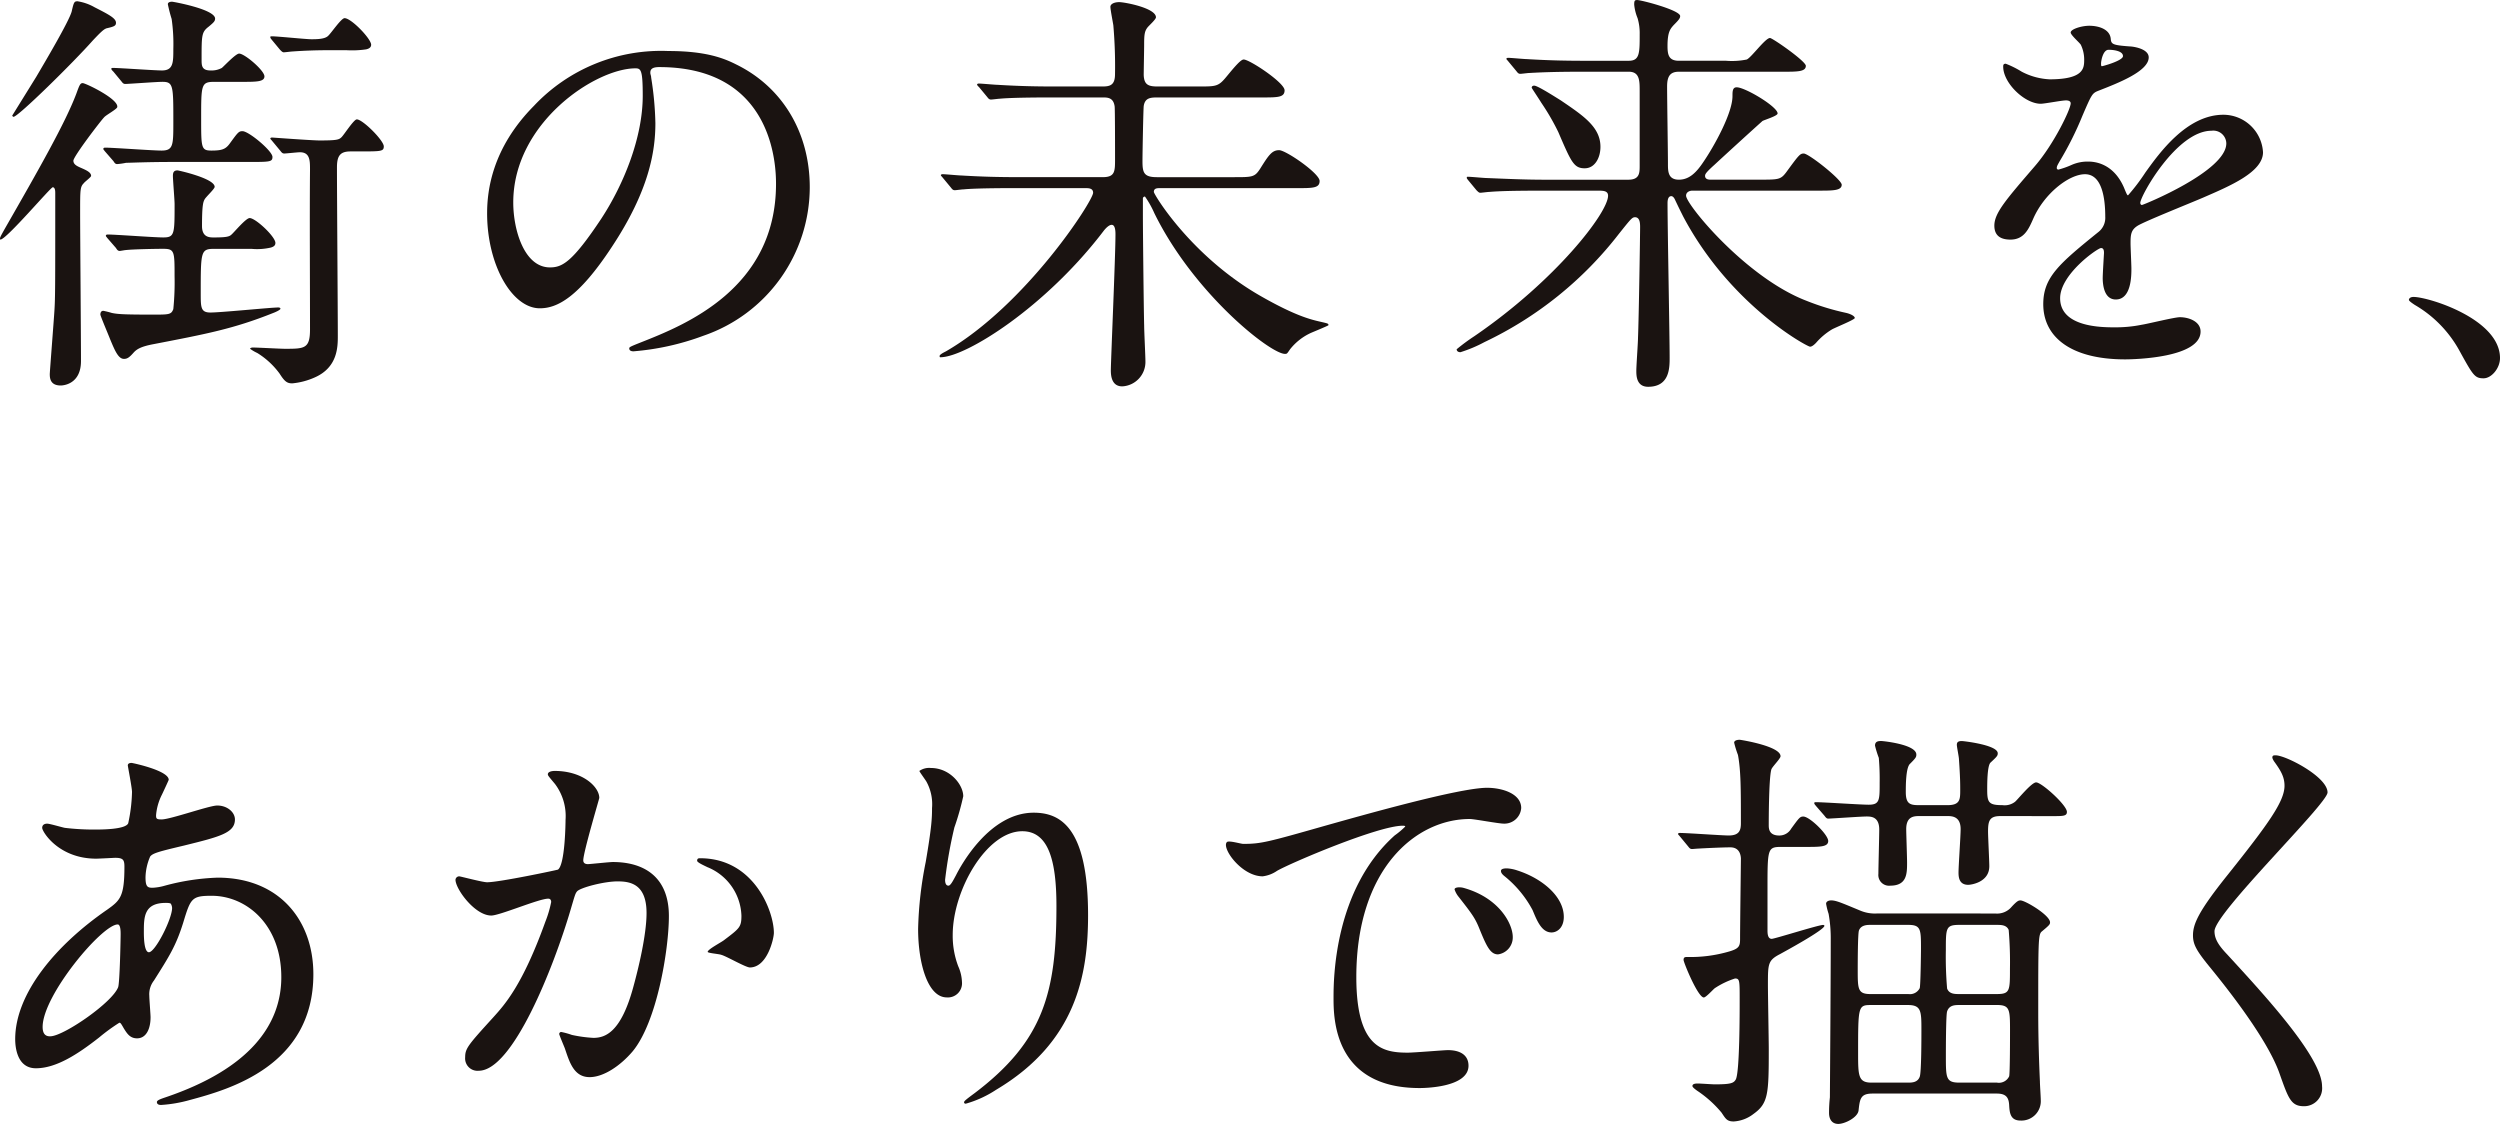 <svg id="about-future-img01" xmlns="http://www.w3.org/2000/svg" width="425.391" height="191.242" viewBox="0 0 425.391 191.242">
  <path id="パス_210" data-name="パス 210" d="M176.839,466.5c-.572.575-5.237,6.674-5.237,7.391,0,.646.644.933,1.291,1.219,1,.431,1.723.79,1.723,1.365,0,.214-1.077,1-1.219,1.219-.647.646-.647,1.076-.647,5.025,0,3.586.144,21.241.144,25.26,0,3.946-3.014,4.162-3.446,4.162-1.723,0-1.865-1.149-1.865-1.937,0-.359.718-9.474.789-10.765.144-2.225.144-4.019.144-20.022,0-.288,0-1.005-.43-1.005-.361,0-7.895,8.9-8.9,8.9-.072,0-.072-.145-.072-.145,0-.216.072-.358.789-1.649,5.884-10.263,10.334-18.085,12.2-23.036.5-1.365.646-1.795,1.076-1.795.5,0,6.172,2.726,5.886,4.09C178.993,465.134,177.128,466.14,176.839,466.5Zm2.01-16.076c0,.5-.288.646-1.579.933-.5.144-1.076.717-2.368,2.082-3.228,3.66-12.7,12.988-13.49,12.988a.324.324,0,0,1-.217-.214s3.517-5.672,4.091-6.6c1.435-2.44,5.6-9.472,6.028-11.123.36-1.579.431-1.723,1-1.723a8.422,8.422,0,0,1,2.872,1.005C177.558,448.988,178.849,449.635,178.849,450.423Zm16.721,38.466c-2.3,0-2.3.431-2.3,7.535,0,2.44,0,3.3,1.651,3.3,1.793,0,10.334-.86,11.555-.86.286,0,.358.142.358.214,0,.217-1.005.646-1.219.718-6.819,2.728-11.484,3.589-20.383,5.311-2.3.43-2.942.933-3.444,1.508-.646.716-1,1-1.579,1-.933,0-1.507-1.291-2.368-3.372-.216-.575-1.649-3.947-1.649-4.163,0-.359.144-.646.5-.646a14.005,14.005,0,0,1,1.435.358c1.005.216,2.153.288,6.96.288,2.8,0,3.159,0,3.517-.933a45.272,45.272,0,0,0,.214-5.6c0-4.232,0-4.664-1.937-4.664-1.291,0-5.165.072-6.388.216-.142,0-.86.144-1,.144-.286,0-.43-.144-.646-.5l-1.435-1.651c-.286-.358-.286-.358-.286-.43,0-.144.142-.214.286-.214,1.363,0,7.967.5,9.472.5,1.937,0,1.937-.572,1.937-5.669,0-.718-.286-4.09-.286-4.807,0-.575.144-.933.789-.933.144,0,6.316,1.363,6.316,2.8,0,.358-1.509,1.723-1.723,2.153s-.431.861-.431,4.521c0,1.937,1.293,1.937,2.01,1.937,2.153,0,2.656-.142,3.014-.5.43-.36,2.44-2.8,3.085-2.8,1.005,0,4.379,3.158,4.379,4.233,0,.431-.286.647-.789.79a10.376,10.376,0,0,1-3.3.216Zm.072-28.418c-2.3,0-2.3.43-2.3,6.242,0,4.953,0,5.454,1.723,5.454,1.795,0,2.44-.214,3.159-1.219,1.362-1.865,1.506-2.081,2.151-2.081,1.077,0,5.1,3.372,5.1,4.377,0,.861-.431.861-4.235.861H188.465c-4.377,0-7.105.142-7.895.142a10.86,10.86,0,0,1-1.506.217c-.288,0-.431-.145-.646-.5l-1.437-1.651c-.286-.358-.286-.358-.286-.43,0-.144.142-.216.286-.216,1.365,0,8.109.5,9.618.5,2.009,0,2.009-.933,2.009-4.879,0-6.172,0-6.818-1.867-6.818-.932,0-5.741.36-6.314.36-.288,0-.43-.144-.646-.431l-1.363-1.651c-.216-.216-.36-.358-.36-.5s.144-.144.288-.144c1.148,0,7.033.43,8.325.43,1.937,0,1.937-1.363,1.937-3.66a30.011,30.011,0,0,0-.286-5.095,25.733,25.733,0,0,1-.647-2.512c0-.286.286-.429.718-.429.216,0,7.321,1.29,7.321,2.87,0,.43-.216.644-1.077,1.362-1.221.933-1.221,1.437-1.221,5.6,0,1,0,1.865,1.509,1.865a3.668,3.668,0,0,0,1.937-.43c.431-.359,2.368-2.44,2.942-2.44.933,0,4.305,2.87,4.305,3.875,0,.933-1.362.933-3.874.933Zm9.832,10.118c-.288-.358-.359-.358-.359-.5,0-.072.144-.142.286-.142.073,0,6.819.5,8.11.5,3.014,0,3.3-.142,3.732-.572s2.082-3.016,2.583-3.016c1.005,0,4.593,3.588,4.593,4.593,0,.861-.43.861-4.234.861H218.75c-1.795,0-2.3.789-2.3,2.726,0,4.521.145,24.544.145,28.634,0,1.865,0,5.383-3.947,7.105a12.128,12.128,0,0,1-3.8,1c-.861,0-1.291-.286-2.153-1.651a13.411,13.411,0,0,0-3.8-3.515,6.9,6.9,0,0,1-1.221-.718c0-.144.289-.216.431-.216.861,0,4.665.216,5.454.216,3.372,0,4.305,0,4.305-3.3,0-7.607-.072-19.664,0-27.2,0-1.507,0-2.942-1.721-2.942-.36,0-2.37.216-2.656.216s-.431-.145-.646-.431Zm9.472-15.5c-1.937,0-4.019.07-6.028.214-.216,0-1.291.144-1.507.144s-.36-.144-.646-.431l-1.365-1.649c-.286-.36-.286-.36-.286-.5s.072-.144.214-.144c1.079,0,5.814.5,6.747.5.861,0,2.3,0,2.87-.574.5-.431,2.225-3.013,2.8-3.013,1.149,0,4.521,3.515,4.521,4.52,0,.36-.214.646-.861.79a16.54,16.54,0,0,1-3.3.145Z" transform="translate(-159.114 -446.547)" fill="#1a1311"/>
  <path id="パス_211" data-name="パス 211" d="M243.368,456.266c0,.216.144.5.144.789a54.932,54.932,0,0,1,.718,7.749c0,4.809-1.076,11.484-7.391,21.028-5.741,8.753-9.4,10.476-12.271,10.476-4.737,0-8.97-7.391-8.97-16.146,0-3.8.789-11.051,7.965-18.3a29.69,29.69,0,0,1,22.892-9.33c6.532,0,9.546,1.291,11.555,2.3,7.751,3.8,12.488,11.483,12.488,20.883a26.761,26.761,0,0,1-18.085,25.26A44.083,44.083,0,0,1,240.5,503.63c-.286,0-.718-.072-.718-.5,0-.216.144-.289,1.937-1.005,7.463-2.944,23.037-9.114,23.037-26.984,0-2.8-.288-19.876-19.878-19.876C243.44,455.262,243.368,455.834,243.368,456.266ZM220.046,478.3c0,4.665,1.865,11.051,6.244,11.051,2.081,0,3.8-.861,8.755-8.325,3.8-5.814,7.033-13.778,7.033-20.883,0-4.307-.289-4.665-1.221-4.665C234.04,455.476,220.046,464.734,220.046,478.3Z" transform="translate(-132.712 -443.85)" fill="#1a1311"/>
  <path id="パス_212" data-name="パス 212" d="M281.2,478.509c-6.316,0-8.325.142-9.044.214-.286,0-1.29.144-1.507.144-.286,0-.43-.144-.644-.43l-1.365-1.651c-.286-.358-.358-.358-.358-.5,0-.072.144-.145.286-.145.5,0,2.728.217,3.159.217,3.514.214,6.458.286,9.83.286h14.281c2.081,0,2.081-1,2.081-3.085,0-1.293,0-8.612-.072-8.972-.214-1.507-1.219-1.507-2.081-1.507h-8.4c-6.244,0-8.325.144-9.042.216-.216,0-1.293.144-1.509.144-.286,0-.43-.144-.644-.431l-1.365-1.651c-.286-.286-.358-.358-.358-.5,0-.07.144-.142.286-.142.5,0,2.728.214,3.158.214,3.516.216,6.458.288,9.832.288h8.037c1.291,0,2.153-.216,2.153-2.081a81.307,81.307,0,0,0-.286-8.325c-.072-.5-.5-2.656-.5-3.159,0-.43.575-.788,1.507-.788s6.244,1.005,6.244,2.583c0,.36-1.221,1.437-1.435,1.723-.5.646-.574,1.221-.574,2.942,0,.79-.073,4.449-.073,5.167.073,1.651.789,1.938,2.37,1.938h6.961c3.013,0,3.372,0,4.735-1.651s2.439-2.942,2.942-2.942c1.005,0,6.961,3.947,6.961,5.239,0,1.219-1.149,1.219-3.876,1.219H305.1c-1.148,0-2.081.072-2.3,1.437-.072.43-.214,8.037-.214,9.4,0,1.937.214,2.727,2.44,2.727h13.06c3.23,0,3.589,0,4.521-1.435,1.437-2.3,2.01-3.158,3.231-3.158,1.148,0,6.888,3.947,6.888,5.24,0,1.219-1.148,1.219-3.875,1.219H305.6c-.5,0-1.079,0-1.079.646,0,.43,6.46,11.123,18.444,17.869,5.812,3.3,8.4,3.875,9.974,4.235,1.221.286,1.293.286,1.293.572,0,.073-2.44,1.079-2.942,1.293a9.631,9.631,0,0,0-3.588,2.8c-.5.719-.5.79-.861.79-2.512,0-15.572-10.334-22.248-23.969a16.309,16.309,0,0,0-1.577-2.8.335.335,0,0,0-.36.358v2.656c0,3.014.142,16.219.216,18.946,0,.933.216,5.237.216,6.1a4.156,4.156,0,0,1-3.949,4.235c-1.792,0-1.937-1.795-1.937-2.727,0-1.509.789-19.448.789-23.108,0-.431,0-1.651-.644-1.651-.431,0-.933.5-1.293.932-9.9,13.062-23.538,21.6-27.844,21.6-.072,0-.144,0-.144-.214s.5-.5,1.077-.789c13.635-7.893,25.045-25.62,25.045-26.983,0-.789-.789-.789-1.291-.789Z" transform="translate(-108.186 -446.501)" fill="#1a1311"/>
  <path id="パス_213" data-name="パス 213" d="M368.135,479.055c-.43,0-1.076.214-1.076.86,0,1.507,10.19,13.923,20.453,17.869a41.683,41.683,0,0,0,6.818,2.081c.861.216,1.435.575,1.435.861s-3.23,1.579-3.875,1.938a11.213,11.213,0,0,0-2.727,2.3c-.216.214-.647.644-1.005.644-.5,0-13.635-7.1-21.6-22.174-.646-1.291-.718-1.434-1.435-2.942-.144-.286-.358-.5-.575-.5-.644,0-.644.933-.644,1.219,0,4.162.358,22.534.358,26.265,0,1.723,0,4.953-3.66,4.953-2.009,0-2.009-1.937-2.009-2.727,0-.861.286-4.809.286-5.6.142-3.374.359-17.653.359-18.8,0-.574,0-1.723-.861-1.723-.5,0-.718.288-2.726,2.8a63.132,63.132,0,0,1-22.893,18.444,22.95,22.95,0,0,1-4.091,1.721c-.5,0-.644-.286-.644-.5a33.313,33.313,0,0,1,3.013-2.225c13.851-9.472,22.75-21.025,22.75-23.9,0-.86-.861-.86-1.723-.86h-9.4c-5.024,0-7.393.072-9.114.214-.216,0-1.293.144-1.507.144s-.358-.144-.647-.431l-1.362-1.649c-.289-.36-.289-.36-.289-.5s.073-.144.217-.144c.5,0,2.727.216,3.156.216,3.517.144,6.53.286,9.9.286h14.209c1.865,0,1.937-1.076,1.937-2.3v-12.56c0-1.865.073-3.516-1.865-3.516h-7.893c-5.311,0-7.679.144-9.042.216-.216,0-1.291.144-1.509.144-.286,0-.43-.144-.644-.431l-1.365-1.649c-.286-.359-.358-.359-.358-.5,0-.072.144-.144.286-.144.5,0,2.728.216,3.159.216,3.514.214,6.458.286,9.83.286H357.3c1.865,0,1.865-1.291,1.865-4.52a8.937,8.937,0,0,0-.358-2.727,8.182,8.182,0,0,1-.575-2.3c0-.646.073-.789.5-.789.718,0,7.32,1.723,7.32,2.728,0,.359-.214.646-1.076,1.507-.575.646-1.076,1.147-1.076,3.588,0,1.507.214,2.511,1.937,2.511h8.037a12.543,12.543,0,0,0,3.516-.214c.79-.358,3.158-3.66,3.947-3.66.43,0,6.1,3.947,6.1,4.735,0,1.005-1.435,1.005-3.875,1.005H365.84c-1.507,0-2.009.789-2.009,2.512,0,2.081.142,11.266.142,13.133,0,1.291,0,2.725,1.867,2.725,1.795,0,3.014-1.291,4.162-3.013,1.865-2.728,4.953-8.325,4.953-11.2,0-.789,0-1.508.716-1.508,1.437,0,6.961,3.3,6.961,4.449,0,.431-2.223,1.077-2.583,1.293-2.081,1.867-6.172,5.6-8.182,7.463-1.434,1.291-1.577,1.577-1.577,1.867,0,.644.716.644.933.644h8.253c3.3,0,3.66,0,4.593-1.219,2.153-2.942,2.367-3.228,3.014-3.228.86,0,6.458,4.448,6.458,5.309,0,1.007-1.507,1.007-3.875,1.007Zm-18.3-3.8c-1.867,0-2.3-1.005-4.521-6.171a39.419,39.419,0,0,0-2.87-4.953c-.574-.933-1.651-2.511-1.651-2.584,0-.214.144-.358.431-.358.574,0,3.588,1.937,4.521,2.512,3.8,2.584,6.744,4.521,6.744,7.893C352.49,473.529,351.487,475.25,349.836,475.25Z" transform="translate(-80.162 -446.616)" fill="#1a1311"/>
  <path id="パス_214" data-name="パス 214" d="M390.37,483.615c0-2.153,2.009-4.449,6.89-10.118,3.23-3.732,6.1-9.689,6.1-10.693,0-.43-.5-.5-.79-.5-.717,0-3.661.572-4.305.572-2.726,0-6.388-3.514-6.388-6.313,0-.217,0-.5.43-.5a16.038,16.038,0,0,1,2.728,1.363,11.391,11.391,0,0,0,4.735,1.293c5.886,0,5.886-1.939,5.886-3.374a5.767,5.767,0,0,0-.574-2.512c-.216-.358-1.723-1.649-1.723-2.081,0-.574,1.865-1.147,3.158-1.147,1.723,0,3.516.646,3.66,2.223.072.933.358,1.079,3.228,1.293.5,0,3.231.358,3.231,1.867,0,2.367-5.24,4.377-8.542,5.669-1.076.43-1.148.574-2.726,4.235a55.451,55.451,0,0,1-3.875,7.75c-.358.646-.5.861-.5,1.147a.263.263,0,0,0,.288.288,14.245,14.245,0,0,0,2.223-.789,6.7,6.7,0,0,1,2.8-.574c.932,0,4.234.142,6.1,4.377.5,1.219.574,1.363.718,1.363a33.463,33.463,0,0,0,2.942-3.875c2.368-3.3,7.033-9.832,13.277-9.832a6.769,6.769,0,0,1,6.744,6.388c0,3.372-5.669,5.742-10.118,7.679-1.795.789-9.9,4.018-11.2,4.807-1.149.719-1.221,1.509-1.221,3.014,0,.646.144,3.66.144,4.307,0,1.147,0,5.239-2.655,5.239-1.938,0-2.226-2.368-2.226-3.66,0-.719.216-4.163.216-4.235,0-.286,0-.861-.5-.861-.574,0-6.962,4.449-6.962,8.539,0,4.953,7.177,4.953,9.258,4.953a22.05,22.05,0,0,0,4.592-.431c1.005-.142,5.6-1.29,6.531-1.29,1.507,0,3.516.717,3.516,2.44,0,4.448-11.123,4.735-12.846,4.735-9.114,0-13.921-3.732-13.921-9.4,0-4.593,2.726-6.89,9.472-12.344a3.059,3.059,0,0,0,1.077-2.512c0-3.228-.574-7.249-3.444-7.249-2.728,0-6.961,3.3-8.828,7.609-.79,1.795-1.577,3.517-3.874,3.517C391.735,485.985,390.37,485.553,390.37,483.615Zm18.3-27.127c.142,0,3.588-.933,3.588-1.721,0-.933-1.795-1.077-2.44-1.077-1.005,0-1.291,2.01-1.291,2.3S408.526,456.488,408.67,456.488Zm6.53,23.253c0,.142.072.358.286.358s14.354-5.741,14.354-10.477a2.21,2.21,0,0,0-2.512-2.154C421.372,467.467,415.2,478.592,415.2,479.741Z" transform="translate(-51.019 -445.221)" fill="#1a1311"/>
  <path id="パス_215" data-name="パス 215" d="M451.143,494.895c-1.509,0-1.795-.5-4.163-4.807a20.279,20.279,0,0,0-7.535-7.678c-.214-.144-1.005-.647-1.005-.861s.216-.5.791-.5c2.509,0,14.711,3.732,14.711,10.407C453.941,493.173,452.5,494.895,451.143,494.895Z" transform="translate(-28.55 -430.523)" fill="#1a1311"/>
  <path id="パス_216" data-name="パス 216" d="M175.156,581.8c-3.66,2.87-7.32,5.239-10.764,5.239-3.23,0-3.516-3.66-3.516-4.953,0-7.75,6.888-16,15.644-22.029,2.225-1.58,2.942-2.226,2.942-7.321,0-1.149-.214-1.507-1.579-1.507-.144,0-2.728.144-3.228.144-6.388,0-9.186-4.593-9.186-5.24,0-.43.286-.716.861-.716.43,0,2.584.646,3.013.716a41.5,41.5,0,0,0,4.881.289c1.293,0,5.453,0,5.884-1.079a27.773,27.773,0,0,0,.646-5.309c0-.718-.716-4.377-.716-4.521,0-.36.358-.431.644-.431.145,0,6.316,1.293,6.316,2.87,0,.073-1.077,2.368-1.148,2.512a9.463,9.463,0,0,0-1.005,3.517c0,.574.072.718.933.718,1.507,0,8.109-2.368,9.472-2.368,1.723,0,3.014,1.148,3.014,2.368,0,2.3-2.583,2.942-8.684,4.449-4.234,1.005-5.311,1.291-5.741,1.867a9.391,9.391,0,0,0-.789,3.514c0,1.651.358,1.795,1.219,1.795a9.05,9.05,0,0,0,2.082-.358,38.957,38.957,0,0,1,8.97-1.363c10.477,0,16.29,7.246,16.29,16.432,0,15.572-14.281,19.593-20.955,21.386a23.316,23.316,0,0,1-4.951.861c-.431,0-.718-.142-.718-.5,0-.286.574-.5,1.435-.79,14.423-4.879,19.734-12.414,19.734-20.452,0-9.042-6.027-13.851-11.841-13.851-3.446,0-3.588.43-4.879,4.665-1.219,3.875-2.368,5.669-4.953,9.76a3.767,3.767,0,0,0-.788,2.583c0,.575.214,3.159.214,3.66,0,1.94-.718,3.589-2.3,3.589-1.219,0-1.721-.861-2.225-1.649-.5-.861-.574-1.007-.789-1.007A31.91,31.91,0,0,0,175.156,581.8Zm3.231-8.539c.286-.719.43-8.253.43-9.042,0-.43,0-1.651-.5-1.651-2.656,0-12.774,12.055-12.774,17.437,0,1.005.358,1.723,1.507,1.58C169.487,581.3,177.382,575.841,178.387,573.258ZM186.5,558.9c-3.732,0-3.732,2.442-3.732,4.953,0,.646,0,3.444.861,3.444,1.076,0,3.946-5.669,3.946-7.535a1.608,1.608,0,0,0-.214-.718C187.212,558.9,186.71,558.9,186.5,558.9Z" transform="translate(-158.29 -405.266)" fill="#1a1311"/>
  <path id="パス_217" data-name="パス 217" d="M211.93,554.523a.633.633,0,0,1,.644-.575c.217,0,3.949,1.005,4.737,1.005,2.082,0,11.913-2.081,12.056-2.153,1.221-.861,1.291-8.109,1.291-8.467a9.083,9.083,0,0,0-1.793-6.1c-1.077-1.29-1.219-1.434-1.219-1.651,0-.5.861-.572,1.147-.572,4.807,0,7.606,2.727,7.606,4.593,0,.142-2.726,9.257-2.726,10.62,0,.431.288.646.789.646.359,0,3.66-.358,4.235-.358,5.383,0,9.544,2.583,9.544,9.186,0,5.669-2.009,18.011-6.172,23.036-2.009,2.368-4.879,4.379-7.321,4.379-2.725,0-3.443-2.656-4.232-4.953-.144-.358-.933-2.225-.933-2.368a.339.339,0,0,1,.358-.36,13.067,13.067,0,0,1,1.795.5,22.826,22.826,0,0,0,3.66.5c2.081,0,4.735-1.005,6.818-8.755.788-2.87,2.225-8.684,2.225-12.488,0-5.023-2.87-5.383-4.951-5.383-2.3,0-6.388,1.077-6.89,1.723-.288.359-.358.647-1.077,3.087-2.87,9.758-9.832,27.412-15.644,27.412a2.109,2.109,0,0,1-2.3-2.3c0-1.507.5-2.081,4.809-6.819,1.937-2.151,4.951-5.453,8.827-16.216a19.249,19.249,0,0,0,1-3.374c0-.216-.072-.575-.5-.575-1.579,0-8.253,2.872-9.688,2.872C215.23,560.624,211.93,556.1,211.93,554.523Zm50.089,14.927c-.718,0-4.018-1.937-4.879-2.153-.36-.144-2.3-.286-2.3-.5,0-.43,2.368-1.649,2.8-2.009,2.656-2.009,2.944-2.223,2.944-4.162a9.227,9.227,0,0,0-5.814-8.253c-.574-.288-1.723-.79-1.723-1.077,0-.43.288-.43.5-.43,9.186,0,12.56,9.042,12.56,12.7C266.112,564.427,265.033,569.45,262.019,569.45Z" transform="translate(-134.426 -404.831)" fill="#1a1311"/>
  <path id="パス_218" data-name="パス 218" d="M283.3,546.431c-6.1,0-11.839,10.047-11.839,17.653a14.608,14.608,0,0,0,.933,5.311,7.206,7.206,0,0,1,.644,2.728,2.4,2.4,0,0,1-2.583,2.584c-3.3,0-4.881-5.958-4.881-11.626a64.676,64.676,0,0,1,1.293-11.411c1.005-5.884,1.076-7.463,1.076-9.185a7.967,7.967,0,0,0-.932-4.451c-.144-.286-1.221-1.723-1.221-1.865a2.9,2.9,0,0,1,1.938-.5c3.3,0,5.526,2.87,5.526,4.807a44.874,44.874,0,0,1-1.509,5.312,76.357,76.357,0,0,0-1.579,8.9c0,.214,0,1.005.575,1.005.358,0,.789-.861,1.291-1.795.79-1.579,5.669-10.62,13.205-10.62,4.448,0,9.256,2.367,9.256,17.438,0,10.119-2.01,21.6-15.644,29.709a18.532,18.532,0,0,1-5.167,2.368c-.144,0-.288-.072-.288-.216,0-.214.144-.358,1.795-1.579,11.767-8.9,13.921-17.222,13.921-31.862C289.114,551.238,287.679,546.431,283.3,546.431Z" transform="translate(-109.351 -404.992)" fill="#1a1311"/>
  <path id="パス_219" data-name="パス 219" d="M304.219,547.509c3.016,0,4.091-.288,13.924-3.086,6.386-1.793,22.818-6.458,27.557-6.458,2.583,0,5.812,1,5.812,3.445a2.868,2.868,0,0,1-2.942,2.655c-.933,0-5.025-.789-5.814-.789-9.114,0-19.3,8.4-19.3,26.911,0,12.056,4.521,12.846,8.756,12.846,1.076,0,6.172-.43,6.816-.43,2.226,0,3.517.933,3.517,2.653,0,3.8-7.893,3.8-8.325,3.8-14.641,0-14.641-11.984-14.641-15.358,0-3.158.072-18.371,10.406-27.629a13.9,13.9,0,0,0,1.795-1.507c0-.144-.288-.144-.43-.144-4.163,0-19.018,6.316-21.386,7.679a5.476,5.476,0,0,1-2.44.932c-3.588,0-7.033-4.807-6.1-5.812C301.708,546.863,303.789,547.509,304.219,547.509Zm45.857,15.86a2.91,2.91,0,0,1-2.511,2.942c-1.291,0-1.937-1.363-3.086-4.163-.789-2.009-1.291-2.655-3.588-5.6a3.882,3.882,0,0,1-.718-1.291c0-.36.788-.431,1.435-.288C347.709,556.623,350.076,561.073,350.076,563.369Zm8.684-3.444c0,1.865-1.148,2.655-2.081,2.655-1.723,0-2.512-2.082-3.23-3.8a18.612,18.612,0,0,0-4.735-5.742c-.361-.286-.647-.572-.647-.932,0-.43.789-.43,1.005-.43a6.609,6.609,0,0,1,1.793.358C355.1,553.393,358.76,556.479,358.76,559.925Z" transform="translate(-92.669 -403.917)" fill="#1a1311"/>
  <path id="パス_220" data-name="パス 220" d="M354.053,548.9c-.288-.358-.36-.358-.36-.5,0-.072.144-.144.289-.144,1.291,0,7.174.431,8.323.431,1.795,0,2.081-.861,2.081-2.082,0-5.741,0-8.969-.5-11.625a17.5,17.5,0,0,1-.646-2.081c0-.431.646-.5.933-.5.144,0,6.96,1.076,6.96,2.8,0,.431-1.506,1.865-1.577,2.3-.431,1.579-.431,8.97-.431,9.4,0,.572,0,1.793,1.795,1.793a2.3,2.3,0,0,0,2.009-1.148c1.363-1.867,1.507-2.082,2.081-2.082,1.077,0,4.234,3.087,4.234,4.163,0,1.005-1.362,1.005-3.8,1.005h-4.163c-2.368,0-2.368.286-2.368,7.247v6.888c0,.5,0,1.509.719,1.509.5,0,7.964-2.37,8.755-2.37.07,0,.214.072.214.144,0,.718-6.888,4.449-7.535,4.809-2.081,1.077-2.081,1.651-2.081,5.239,0,1.723.144,9.4.144,10.979,0,7.537-.072,9.186-2.584,10.981a6.08,6.08,0,0,1-3.372,1.291c-1.149,0-1.363-.431-2.082-1.507a19.089,19.089,0,0,0-4.16-3.732c-.289-.214-.791-.574-.791-.789,0-.43.647-.43.933-.43.43,0,2.44.144,2.87.144,2.8,0,3.23-.216,3.589-.861.646-1.365.646-11.195.646-13.635,0-3.158,0-3.518-.789-3.518a13.915,13.915,0,0,0-3.445,1.651c-.286.216-1.507,1.58-1.865,1.58-1.005,0-3.446-5.958-3.446-6.388,0-.5.288-.5.647-.5a23.5,23.5,0,0,0,7.1-.933c1.723-.5,1.867-.932,1.867-2.151,0-2.153.142-13.2.142-13.707-.07-1.148-.646-1.867-1.793-1.867-1.291,0-4.379.144-5.526.216-.142,0-.861.072-1,.072-.288,0-.431-.144-.647-.43Zm54.469-3.517c-1.867,0-2.081.861-2.081,2.656,0,.861.214,4.951.214,5.884,0,2.727-3.085,3.158-3.588,3.158-1.509,0-1.651-1.219-1.651-2.081,0-1.077.36-6.244.36-7.391,0-2.154-1.437-2.226-2.226-2.226h-4.807c-.933,0-2.225.072-2.225,2.226,0,.788.144,4.735.144,5.669,0,1.867,0,3.947-2.87,3.947a1.821,1.821,0,0,1-2.01-2.01c0-1.076.144-6.386.144-7.534,0-2.226-1.435-2.226-2.153-2.226-1.005,0-5.956.359-6.531.359-.286,0-.429-.216-.646-.5l-1.434-1.651c-.289-.358-.289-.358-.289-.5s.145-.144.289-.144c1.29,0,7.534.43,8.97.43,1.865,0,1.865-.789,1.865-3.66a42.381,42.381,0,0,0-.144-4.307,17.522,17.522,0,0,1-.646-2.081c0-.789.646-.789,1.077-.789.286,0,5.955.575,5.955,2.3,0,.43-.072.572-1.076,1.578-.718.646-.718,3.733-.718,4.809,0,2.081.789,2.225,2.3,2.225h4.807c2.154,0,2.154-1.005,2.154-2.584,0-1.005,0-2.153-.216-5.237,0-.359-.358-2.082-.358-2.44,0-.5.286-.647.86-.647.216,0,6.1.647,6.1,2.082,0,.43-.144.574-1.219,1.577-.574.5-.574,3.589-.574,4.665,0,2.154.286,2.584,2.583,2.584a2.871,2.871,0,0,0,2.154-.574c.5-.431,2.8-3.3,3.588-3.3.933,0,5.237,3.875,5.237,5.023,0,.718-.644.718-2.439.718Zm-.861,16.578a3.226,3.226,0,0,0,2.8-1.148c1-1.077,1.22-1.077,1.507-1.077.789,0,5.023,2.512,5.023,3.732,0,.359-.144.5-1.434,1.58-.575.5-.575,1.865-.575,13.7,0,4.593.144,8.614.286,11.842,0,.5.144,2.584.144,3.086a3.3,3.3,0,0,1-3.444,3.517c-1.723,0-1.865-1.293-1.937-2.656-.072-1.149-.431-1.937-2.082-1.937H386.777c-2.009,0-2.153.861-2.367,2.87-.144,1.219-2.368,2.295-3.445,2.295s-1.579-.789-1.579-1.865a23.384,23.384,0,0,1,.144-2.656c0-.43.144-19.088.144-26.767a23.677,23.677,0,0,0-.36-4.449,12.071,12.071,0,0,1-.43-1.723c0-.43.5-.574.861-.574.861,0,1.795.43,5.095,1.795a6.428,6.428,0,0,0,2.726.43Zm-14.784,13.707a1.865,1.865,0,0,0,1.939-1.005c.142-.43.214-5.955.214-6.674,0-3.3,0-4.091-2.153-4.091h-6.458c-.5,0-1.579,0-1.937.933-.216.431-.216,6.03-.216,6.675,0,3.3,0,4.162,2.153,4.162Zm-.07,15.07c.646,0,1.651,0,2.009-1.005.286-.716.286-6.6.286-7.893,0-3.23,0-4.307-2.3-4.307h-6.172c-2.3,0-2.3.072-2.3,8.325,0,3.8.072,4.881,2.3,4.881Zm8.753-26.841c-2.3,0-2.3.5-2.3,4.307a63.213,63.213,0,0,0,.216,6.53c.36.933,1.291.933,2.079.933h6.388c2.226,0,2.226-.574,2.226-4.307a65.352,65.352,0,0,0-.216-6.6c-.36-.861-1.293-.861-2.01-.861Zm0,13.635c-.716,0-1.72,0-2.079,1.077-.216.5-.216,6.89-.216,7.607,0,3.732,0,4.521,2.3,4.521h6.388a1.921,1.921,0,0,0,2.082-1.077c.144-.5.144-6.888.144-7.678,0-3.661,0-4.451-2.226-4.451Z" transform="translate(-68.162 -406.523)" fill="#1a1311"/>
  <path id="パス_221" data-name="パス 221" d="M427.47,534.2c1.723,0,8.828,3.66,8.828,6.316,0,1.937-19.234,20.523-19.234,23.609,0,1.221.574,2.3,2.153,3.947,6.388,6.96,16.148,17.511,16.148,22.462a3.054,3.054,0,0,1-3.086,3.374c-2.225,0-2.656-1.365-4.162-5.6-2.226-6.314-10.047-15.859-11.914-18.156-2.225-2.726-2.8-3.8-2.8-5.311,0-1.937.933-4.09,5.813-10.19,7.105-8.9,9.761-12.632,9.761-15.285,0-1.509-.647-2.584-1.795-4.163-.216-.358-.36-.647-.216-.861C427.04,534.2,427.256,534.2,427.47,534.2Z" transform="translate(-40.252 -405.677)" fill="#1a1311"/>
</svg>
